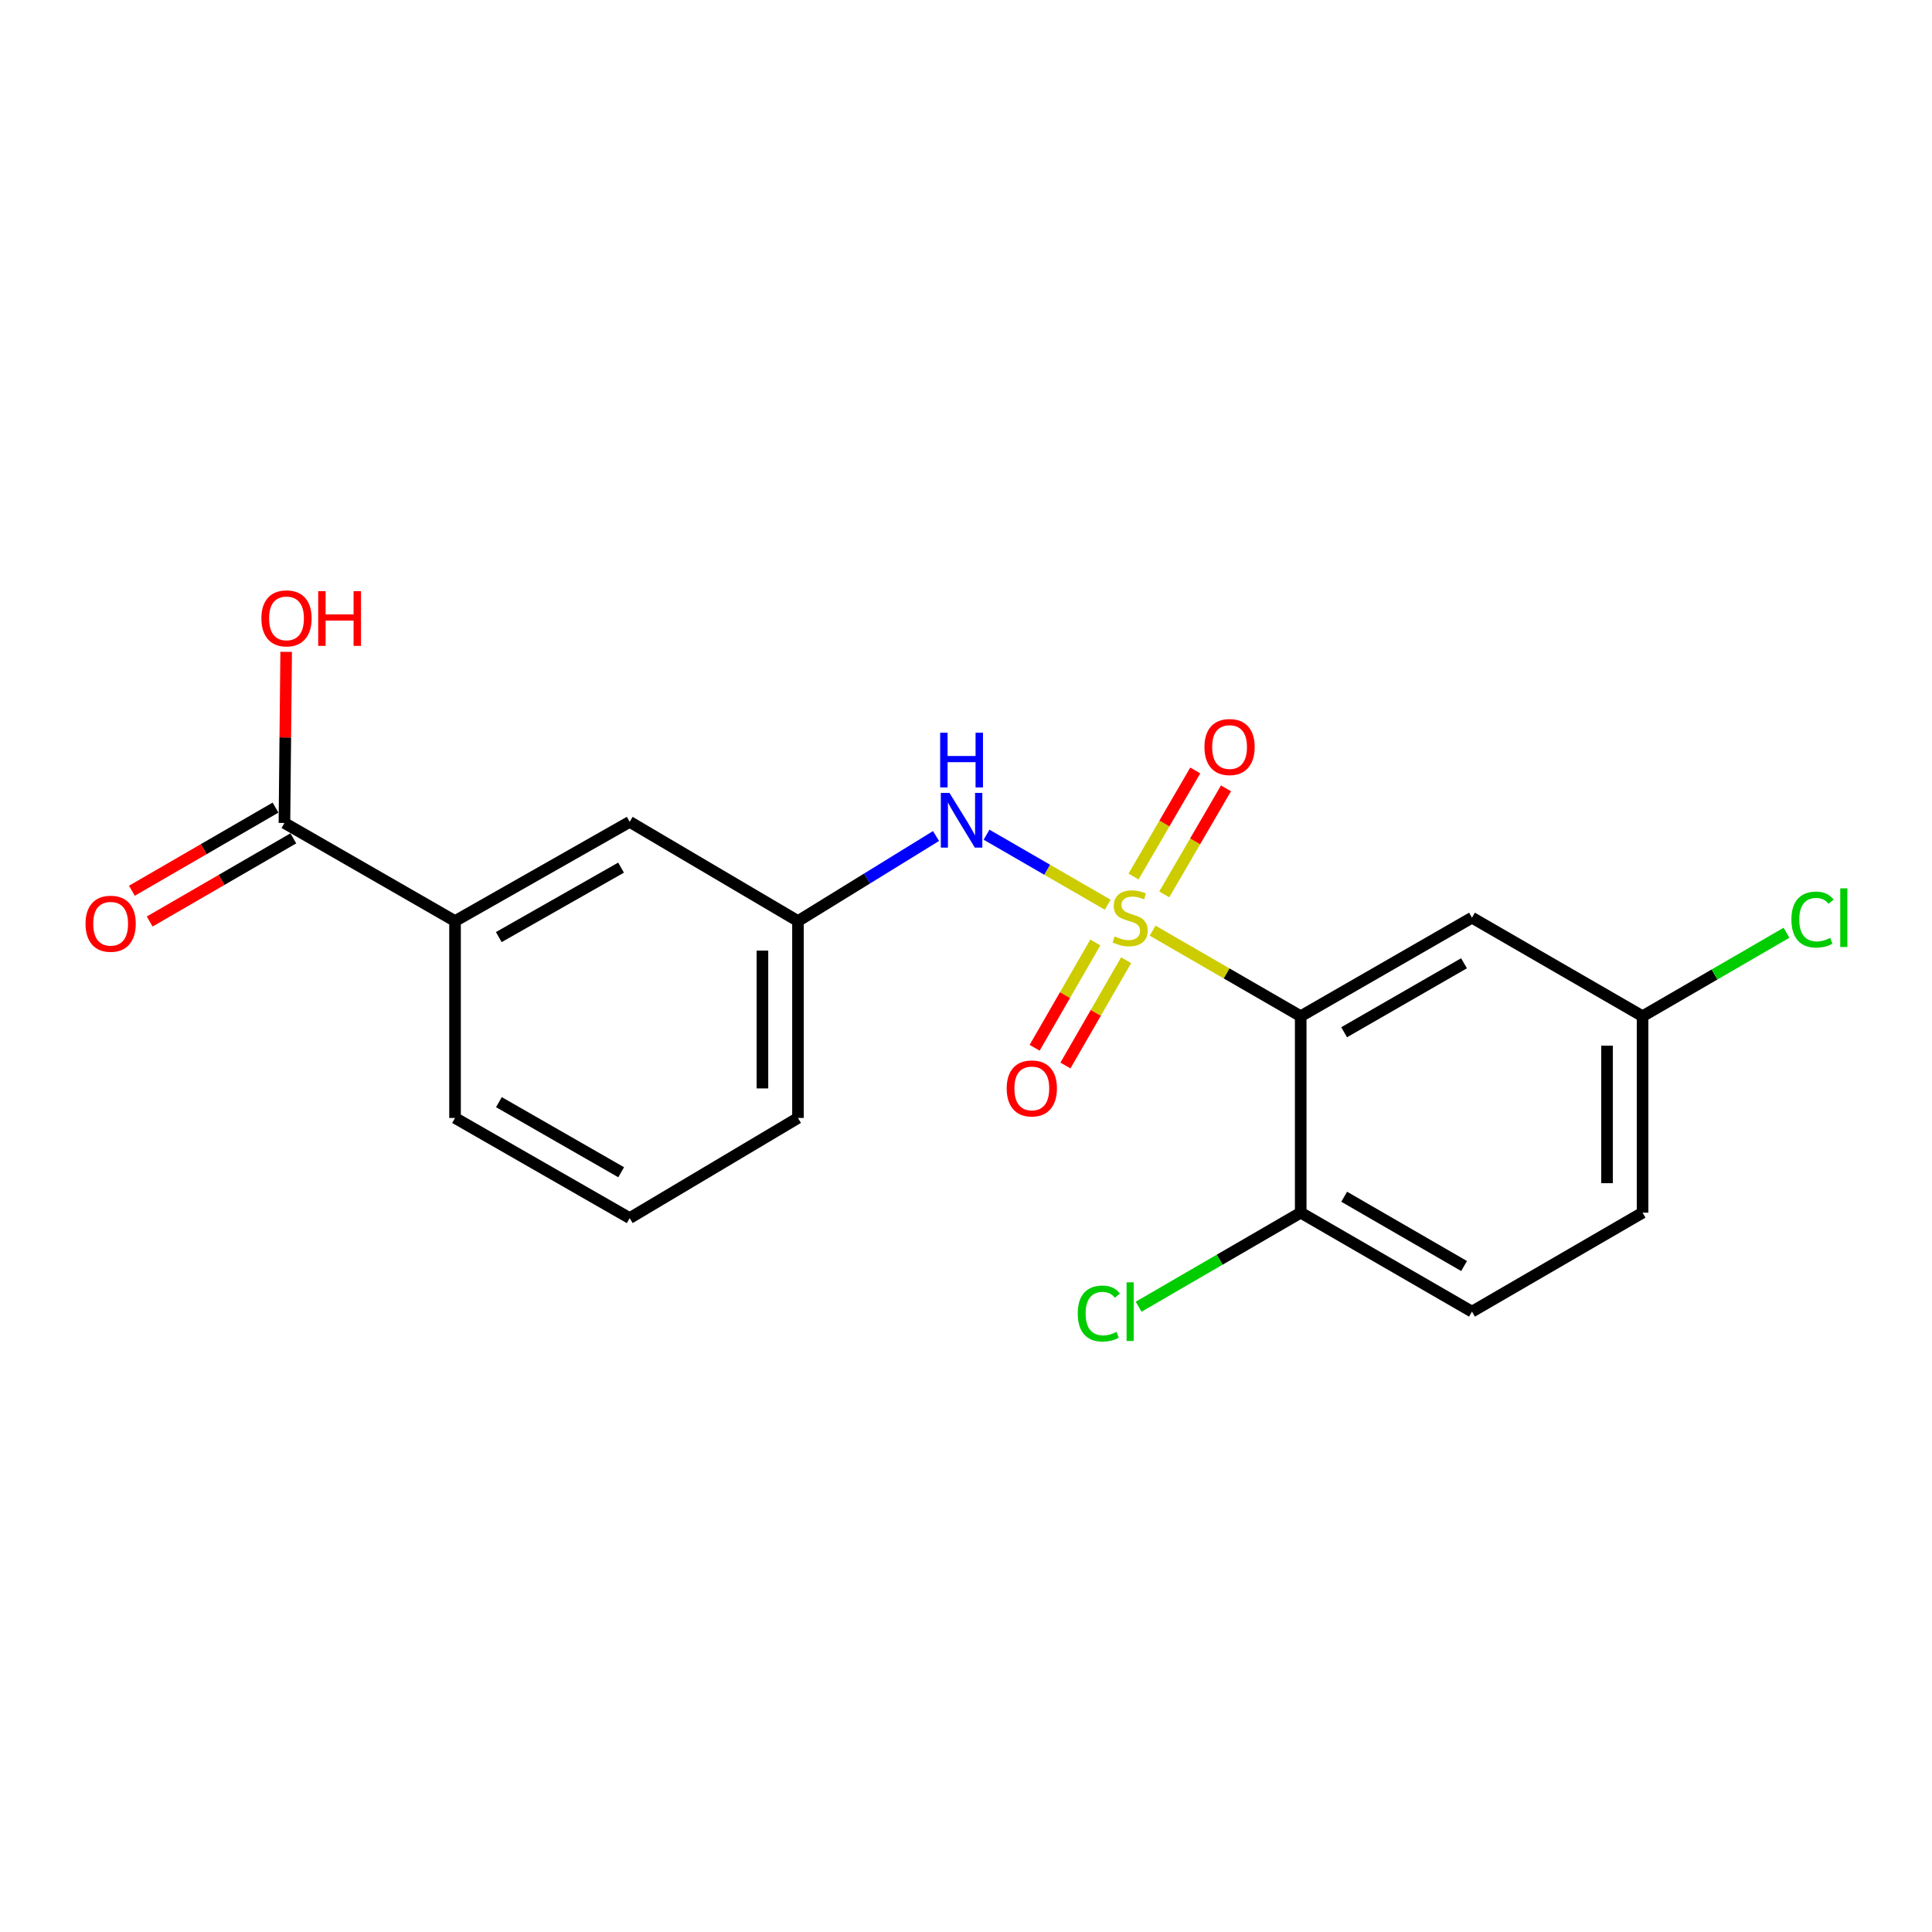 <?xml version='1.0' encoding='iso-8859-1'?>
<svg version='1.1' baseProfile='full'
              xmlns='http://www.w3.org/2000/svg'
                      xmlns:rdkit='http://www.rdkit.org/xml'
                      xmlns:xlink='http://www.w3.org/1999/xlink'
                  xml:space='preserve'
width='1000px' height='1000px' viewBox='0 0 1000 1000'>
<!-- END OF HEADER -->
<rect style='opacity:1.0;fill:#FFFFFF;stroke:none' width='1000' height='1000' x='0' y='0'> </rect>
<path class='bond-0' d='M 596.59,481.707 L 634.917,503.853' style='fill:none;fill-rule:evenodd;stroke:#CCCC00;stroke-width:6px;stroke-linecap:butt;stroke-linejoin:miter;stroke-opacity:1' />
<path class='bond-0' d='M 634.917,503.853 L 673.244,525.998' style='fill:none;fill-rule:evenodd;stroke:#000000;stroke-width:6px;stroke-linecap:butt;stroke-linejoin:miter;stroke-opacity:1' />
<path class='bond-1' d='M 573.361,468.286 L 541.997,450.162' style='fill:none;fill-rule:evenodd;stroke:#CCCC00;stroke-width:6px;stroke-linecap:butt;stroke-linejoin:miter;stroke-opacity:1' />
<path class='bond-1' d='M 541.997,450.162 L 510.634,432.039' style='fill:none;fill-rule:evenodd;stroke:#0000FF;stroke-width:6px;stroke-linecap:butt;stroke-linejoin:miter;stroke-opacity:1' />
<path class='bond-4' d='M 566.945,487.822 L 551.236,515.073' style='fill:none;fill-rule:evenodd;stroke:#CCCC00;stroke-width:6px;stroke-linecap:butt;stroke-linejoin:miter;stroke-opacity:1' />
<path class='bond-4' d='M 551.236,515.073 L 535.528,542.323' style='fill:none;fill-rule:evenodd;stroke:#FF0000;stroke-width:6px;stroke-linecap:butt;stroke-linejoin:miter;stroke-opacity:1' />
<path class='bond-4' d='M 582.883,497.01 L 567.174,524.26' style='fill:none;fill-rule:evenodd;stroke:#CCCC00;stroke-width:6px;stroke-linecap:butt;stroke-linejoin:miter;stroke-opacity:1' />
<path class='bond-4' d='M 567.174,524.26 L 551.466,551.511' style='fill:none;fill-rule:evenodd;stroke:#FF0000;stroke-width:6px;stroke-linecap:butt;stroke-linejoin:miter;stroke-opacity:1' />
<path class='bond-5' d='M 602.618,462.938 L 618.594,435.491' style='fill:none;fill-rule:evenodd;stroke:#CCCC00;stroke-width:6px;stroke-linecap:butt;stroke-linejoin:miter;stroke-opacity:1' />
<path class='bond-5' d='M 618.594,435.491 L 634.57,408.044' style='fill:none;fill-rule:evenodd;stroke:#FF0000;stroke-width:6px;stroke-linecap:butt;stroke-linejoin:miter;stroke-opacity:1' />
<path class='bond-5' d='M 586.718,453.683 L 602.695,426.236' style='fill:none;fill-rule:evenodd;stroke:#CCCC00;stroke-width:6px;stroke-linecap:butt;stroke-linejoin:miter;stroke-opacity:1' />
<path class='bond-5' d='M 602.695,426.236 L 618.671,398.789' style='fill:none;fill-rule:evenodd;stroke:#FF0000;stroke-width:6px;stroke-linecap:butt;stroke-linejoin:miter;stroke-opacity:1' />
<path class='bond-3' d='M 673.244,525.998 L 761.896,474.988' style='fill:none;fill-rule:evenodd;stroke:#000000;stroke-width:6px;stroke-linecap:butt;stroke-linejoin:miter;stroke-opacity:1' />
<path class='bond-3' d='M 695.717,534.292 L 757.773,498.585' style='fill:none;fill-rule:evenodd;stroke:#000000;stroke-width:6px;stroke-linecap:butt;stroke-linejoin:miter;stroke-opacity:1' />
<path class='bond-6' d='M 673.244,525.998 L 673.244,627.67' style='fill:none;fill-rule:evenodd;stroke:#000000;stroke-width:6px;stroke-linecap:butt;stroke-linejoin:miter;stroke-opacity:1' />
<path class='bond-8' d='M 484.483,432.721 L 448.758,454.733' style='fill:none;fill-rule:evenodd;stroke:#0000FF;stroke-width:6px;stroke-linecap:butt;stroke-linejoin:miter;stroke-opacity:1' />
<path class='bond-8' d='M 448.758,454.733 L 413.033,476.746' style='fill:none;fill-rule:evenodd;stroke:#000000;stroke-width:6px;stroke-linecap:butt;stroke-linejoin:miter;stroke-opacity:1' />
<path class='bond-2' d='M 147.222,425.971 L 235.526,476.746' style='fill:none;fill-rule:evenodd;stroke:#000000;stroke-width:6px;stroke-linecap:butt;stroke-linejoin:miter;stroke-opacity:1' />
<path class='bond-10' d='M 142.613,418.011 L 105.438,439.532' style='fill:none;fill-rule:evenodd;stroke:#000000;stroke-width:6px;stroke-linecap:butt;stroke-linejoin:miter;stroke-opacity:1' />
<path class='bond-10' d='M 105.438,439.532 L 68.262,461.053' style='fill:none;fill-rule:evenodd;stroke:#FF0000;stroke-width:6px;stroke-linecap:butt;stroke-linejoin:miter;stroke-opacity:1' />
<path class='bond-10' d='M 151.83,433.932 L 114.655,455.453' style='fill:none;fill-rule:evenodd;stroke:#000000;stroke-width:6px;stroke-linecap:butt;stroke-linejoin:miter;stroke-opacity:1' />
<path class='bond-10' d='M 114.655,455.453 L 77.479,476.975' style='fill:none;fill-rule:evenodd;stroke:#FF0000;stroke-width:6px;stroke-linecap:butt;stroke-linejoin:miter;stroke-opacity:1' />
<path class='bond-13' d='M 147.222,425.971 L 147.67,381.683' style='fill:none;fill-rule:evenodd;stroke:#000000;stroke-width:6px;stroke-linecap:butt;stroke-linejoin:miter;stroke-opacity:1' />
<path class='bond-13' d='M 147.67,381.683 L 148.119,337.396' style='fill:none;fill-rule:evenodd;stroke:#FF0000;stroke-width:6px;stroke-linecap:butt;stroke-linejoin:miter;stroke-opacity:1' />
<path class='bond-12' d='M 761.896,474.988 L 850.189,525.998' style='fill:none;fill-rule:evenodd;stroke:#000000;stroke-width:6px;stroke-linecap:butt;stroke-linejoin:miter;stroke-opacity:1' />
<path class='bond-11' d='M 673.244,627.67 L 761.896,678.905' style='fill:none;fill-rule:evenodd;stroke:#000000;stroke-width:6px;stroke-linecap:butt;stroke-linejoin:miter;stroke-opacity:1' />
<path class='bond-11' d='M 695.747,619.428 L 757.803,655.292' style='fill:none;fill-rule:evenodd;stroke:#000000;stroke-width:6px;stroke-linecap:butt;stroke-linejoin:miter;stroke-opacity:1' />
<path class='bond-14' d='M 673.244,627.67 L 631.298,652.013' style='fill:none;fill-rule:evenodd;stroke:#000000;stroke-width:6px;stroke-linecap:butt;stroke-linejoin:miter;stroke-opacity:1' />
<path class='bond-14' d='M 631.298,652.013 L 589.352,676.356' style='fill:none;fill-rule:evenodd;stroke:#00CC00;stroke-width:6px;stroke-linecap:butt;stroke-linejoin:miter;stroke-opacity:1' />
<path class='bond-7' d='M 235.526,476.746 L 325.925,425.389' style='fill:none;fill-rule:evenodd;stroke:#000000;stroke-width:6px;stroke-linecap:butt;stroke-linejoin:miter;stroke-opacity:1' />
<path class='bond-7' d='M 258.173,485.038 L 321.453,449.088' style='fill:none;fill-rule:evenodd;stroke:#000000;stroke-width:6px;stroke-linecap:butt;stroke-linejoin:miter;stroke-opacity:1' />
<path class='bond-21' d='M 235.526,476.746 L 235.526,578.653' style='fill:none;fill-rule:evenodd;stroke:#000000;stroke-width:6px;stroke-linecap:butt;stroke-linejoin:miter;stroke-opacity:1' />
<path class='bond-9' d='M 413.033,476.746 L 325.925,425.389' style='fill:none;fill-rule:evenodd;stroke:#000000;stroke-width:6px;stroke-linecap:butt;stroke-linejoin:miter;stroke-opacity:1' />
<path class='bond-19' d='M 413.033,476.746 L 413.033,578.653' style='fill:none;fill-rule:evenodd;stroke:#000000;stroke-width:6px;stroke-linecap:butt;stroke-linejoin:miter;stroke-opacity:1' />
<path class='bond-19' d='M 394.637,492.032 L 394.637,563.367' style='fill:none;fill-rule:evenodd;stroke:#000000;stroke-width:6px;stroke-linecap:butt;stroke-linejoin:miter;stroke-opacity:1' />
<path class='bond-15' d='M 761.896,678.905 L 850.189,627.67' style='fill:none;fill-rule:evenodd;stroke:#000000;stroke-width:6px;stroke-linecap:butt;stroke-linejoin:miter;stroke-opacity:1' />
<path class='bond-16' d='M 850.189,525.998 L 887.437,504.397' style='fill:none;fill-rule:evenodd;stroke:#000000;stroke-width:6px;stroke-linecap:butt;stroke-linejoin:miter;stroke-opacity:1' />
<path class='bond-16' d='M 887.437,504.397 L 924.684,482.795' style='fill:none;fill-rule:evenodd;stroke:#00CC00;stroke-width:6px;stroke-linecap:butt;stroke-linejoin:miter;stroke-opacity:1' />
<path class='bond-20' d='M 850.189,525.998 L 850.189,627.67' style='fill:none;fill-rule:evenodd;stroke:#000000;stroke-width:6px;stroke-linecap:butt;stroke-linejoin:miter;stroke-opacity:1' />
<path class='bond-20' d='M 831.793,541.249 L 831.793,612.419' style='fill:none;fill-rule:evenodd;stroke:#000000;stroke-width:6px;stroke-linecap:butt;stroke-linejoin:miter;stroke-opacity:1' />
<path class='bond-17' d='M 235.526,578.653 L 325.925,630.491' style='fill:none;fill-rule:evenodd;stroke:#000000;stroke-width:6px;stroke-linecap:butt;stroke-linejoin:miter;stroke-opacity:1' />
<path class='bond-17' d='M 258.237,570.47 L 321.517,606.756' style='fill:none;fill-rule:evenodd;stroke:#000000;stroke-width:6px;stroke-linecap:butt;stroke-linejoin:miter;stroke-opacity:1' />
<path class='bond-18' d='M 325.925,630.491 L 413.033,578.653' style='fill:none;fill-rule:evenodd;stroke:#000000;stroke-width:6px;stroke-linecap:butt;stroke-linejoin:miter;stroke-opacity:1' />
<path  class='atom-0' d='M 576.96 484.708
Q 577.28 484.828, 578.6 485.388
Q 579.92 485.948, 581.36 486.308
Q 582.84 486.628, 584.28 486.628
Q 586.96 486.628, 588.52 485.348
Q 590.08 484.028, 590.08 481.748
Q 590.08 480.188, 589.28 479.228
Q 588.52 478.268, 587.32 477.748
Q 586.12 477.228, 584.12 476.628
Q 581.6 475.868, 580.08 475.148
Q 578.6 474.428, 577.52 472.908
Q 576.48 471.388, 576.48 468.828
Q 576.48 465.268, 578.88 463.068
Q 581.32 460.868, 586.12 460.868
Q 589.4 460.868, 593.12 462.428
L 592.2 465.508
Q 588.8 464.108, 586.24 464.108
Q 583.48 464.108, 581.96 465.268
Q 580.44 466.388, 580.48 468.348
Q 580.48 469.868, 581.24 470.788
Q 582.04 471.708, 583.16 472.228
Q 584.32 472.748, 586.24 473.348
Q 588.8 474.148, 590.32 474.948
Q 591.84 475.748, 592.92 477.388
Q 594.04 478.988, 594.04 481.748
Q 594.04 485.668, 591.4 487.788
Q 588.8 489.868, 584.44 489.868
Q 581.92 489.868, 580 489.308
Q 578.12 488.788, 575.88 487.868
L 576.96 484.708
' fill='#CCCC00'/>
<path  class='atom-2' d='M 491.449 410.411
L 500.729 425.411
Q 501.649 426.891, 503.129 429.571
Q 504.609 432.251, 504.689 432.411
L 504.689 410.411
L 508.449 410.411
L 508.449 438.731
L 504.569 438.731
L 494.609 422.331
Q 493.449 420.411, 492.209 418.211
Q 491.009 416.011, 490.649 415.331
L 490.649 438.731
L 486.969 438.731
L 486.969 410.411
L 491.449 410.411
' fill='#0000FF'/>
<path  class='atom-2' d='M 486.629 379.259
L 490.469 379.259
L 490.469 391.299
L 504.949 391.299
L 504.949 379.259
L 508.789 379.259
L 508.789 407.579
L 504.949 407.579
L 504.949 394.499
L 490.469 394.499
L 490.469 407.579
L 486.629 407.579
L 486.629 379.259
' fill='#0000FF'/>
<path  class='atom-5' d='M 521.063 563.362
Q 521.063 556.562, 524.423 552.762
Q 527.783 548.962, 534.063 548.962
Q 540.343 548.962, 543.703 552.762
Q 547.063 556.562, 547.063 563.362
Q 547.063 570.242, 543.663 574.162
Q 540.263 578.042, 534.063 578.042
Q 527.823 578.042, 524.423 574.162
Q 521.063 570.282, 521.063 563.362
M 534.063 574.842
Q 538.383 574.842, 540.703 571.962
Q 543.063 569.042, 543.063 563.362
Q 543.063 557.802, 540.703 555.002
Q 538.383 552.162, 534.063 552.162
Q 529.743 552.162, 527.383 554.962
Q 525.063 557.762, 525.063 563.362
Q 525.063 569.082, 527.383 571.962
Q 529.743 574.842, 534.063 574.842
' fill='#FF0000'/>
<path  class='atom-6' d='M 623.42 386.662
Q 623.42 379.862, 626.78 376.062
Q 630.14 372.262, 636.42 372.262
Q 642.7 372.262, 646.06 376.062
Q 649.42 379.862, 649.42 386.662
Q 649.42 393.542, 646.02 397.462
Q 642.62 401.342, 636.42 401.342
Q 630.18 401.342, 626.78 397.462
Q 623.42 393.582, 623.42 386.662
M 636.42 398.142
Q 640.74 398.142, 643.06 395.262
Q 645.42 392.342, 645.42 386.662
Q 645.42 381.102, 643.06 378.302
Q 640.74 375.462, 636.42 375.462
Q 632.1 375.462, 629.74 378.262
Q 627.42 381.062, 627.42 386.662
Q 627.42 392.382, 629.74 395.262
Q 632.1 398.142, 636.42 398.142
' fill='#FF0000'/>
<path  class='atom-11' d='M 44.272 478.124
Q 44.272 471.324, 47.632 467.524
Q 50.992 463.724, 57.272 463.724
Q 63.552 463.724, 66.912 467.524
Q 70.272 471.324, 70.272 478.124
Q 70.272 485.004, 66.872 488.924
Q 63.472 492.804, 57.272 492.804
Q 51.032 492.804, 47.632 488.924
Q 44.272 485.044, 44.272 478.124
M 57.272 489.604
Q 61.592 489.604, 63.912 486.724
Q 66.272 483.804, 66.272 478.124
Q 66.272 472.564, 63.912 469.764
Q 61.592 466.924, 57.272 466.924
Q 52.952 466.924, 50.592 469.724
Q 48.272 472.524, 48.272 478.124
Q 48.272 483.844, 50.592 486.724
Q 52.952 489.604, 57.272 489.604
' fill='#FF0000'/>
<path  class='atom-14' d='M 135.295 320.066
Q 135.295 313.266, 138.655 309.466
Q 142.015 305.666, 148.295 305.666
Q 154.575 305.666, 157.935 309.466
Q 161.295 313.266, 161.295 320.066
Q 161.295 326.946, 157.895 330.866
Q 154.495 334.746, 148.295 334.746
Q 142.055 334.746, 138.655 330.866
Q 135.295 326.986, 135.295 320.066
M 148.295 331.546
Q 152.615 331.546, 154.935 328.666
Q 157.295 325.746, 157.295 320.066
Q 157.295 314.506, 154.935 311.706
Q 152.615 308.866, 148.295 308.866
Q 143.975 308.866, 141.615 311.666
Q 139.295 314.466, 139.295 320.066
Q 139.295 325.786, 141.615 328.666
Q 143.975 331.546, 148.295 331.546
' fill='#FF0000'/>
<path  class='atom-14' d='M 164.695 305.986
L 168.535 305.986
L 168.535 318.026
L 183.015 318.026
L 183.015 305.986
L 186.855 305.986
L 186.855 334.306
L 183.015 334.306
L 183.015 321.226
L 168.535 321.226
L 168.535 334.306
L 164.695 334.306
L 164.695 305.986
' fill='#FF0000'/>
<path  class='atom-15' d='M 557.84 679.885
Q 557.84 672.845, 561.12 669.165
Q 564.44 665.445, 570.72 665.445
Q 576.56 665.445, 579.68 669.565
L 577.04 671.725
Q 574.76 668.725, 570.72 668.725
Q 566.44 668.725, 564.16 671.605
Q 561.92 674.445, 561.92 679.885
Q 561.92 685.485, 564.24 688.365
Q 566.6 691.245, 571.16 691.245
Q 574.28 691.245, 577.92 689.365
L 579.04 692.365
Q 577.56 693.325, 575.32 693.885
Q 573.08 694.445, 570.6 694.445
Q 564.44 694.445, 561.12 690.685
Q 557.84 686.925, 557.84 679.885
' fill='#00CC00'/>
<path  class='atom-15' d='M 583.12 663.725
L 586.8 663.725
L 586.8 694.085
L 583.12 694.085
L 583.12 663.725
' fill='#00CC00'/>
<path  class='atom-17' d='M 927.226 475.968
Q 927.226 468.928, 930.506 465.248
Q 933.826 461.528, 940.106 461.528
Q 945.946 461.528, 949.066 465.648
L 946.426 467.808
Q 944.146 464.808, 940.106 464.808
Q 935.826 464.808, 933.546 467.688
Q 931.306 470.528, 931.306 475.968
Q 931.306 481.568, 933.626 484.448
Q 935.986 487.328, 940.546 487.328
Q 943.666 487.328, 947.306 485.448
L 948.426 488.448
Q 946.946 489.408, 944.706 489.968
Q 942.466 490.528, 939.986 490.528
Q 933.826 490.528, 930.506 486.768
Q 927.226 483.008, 927.226 475.968
' fill='#00CC00'/>
<path  class='atom-17' d='M 952.506 459.808
L 956.186 459.808
L 956.186 490.168
L 952.506 490.168
L 952.506 459.808
' fill='#00CC00'/>
</svg>

